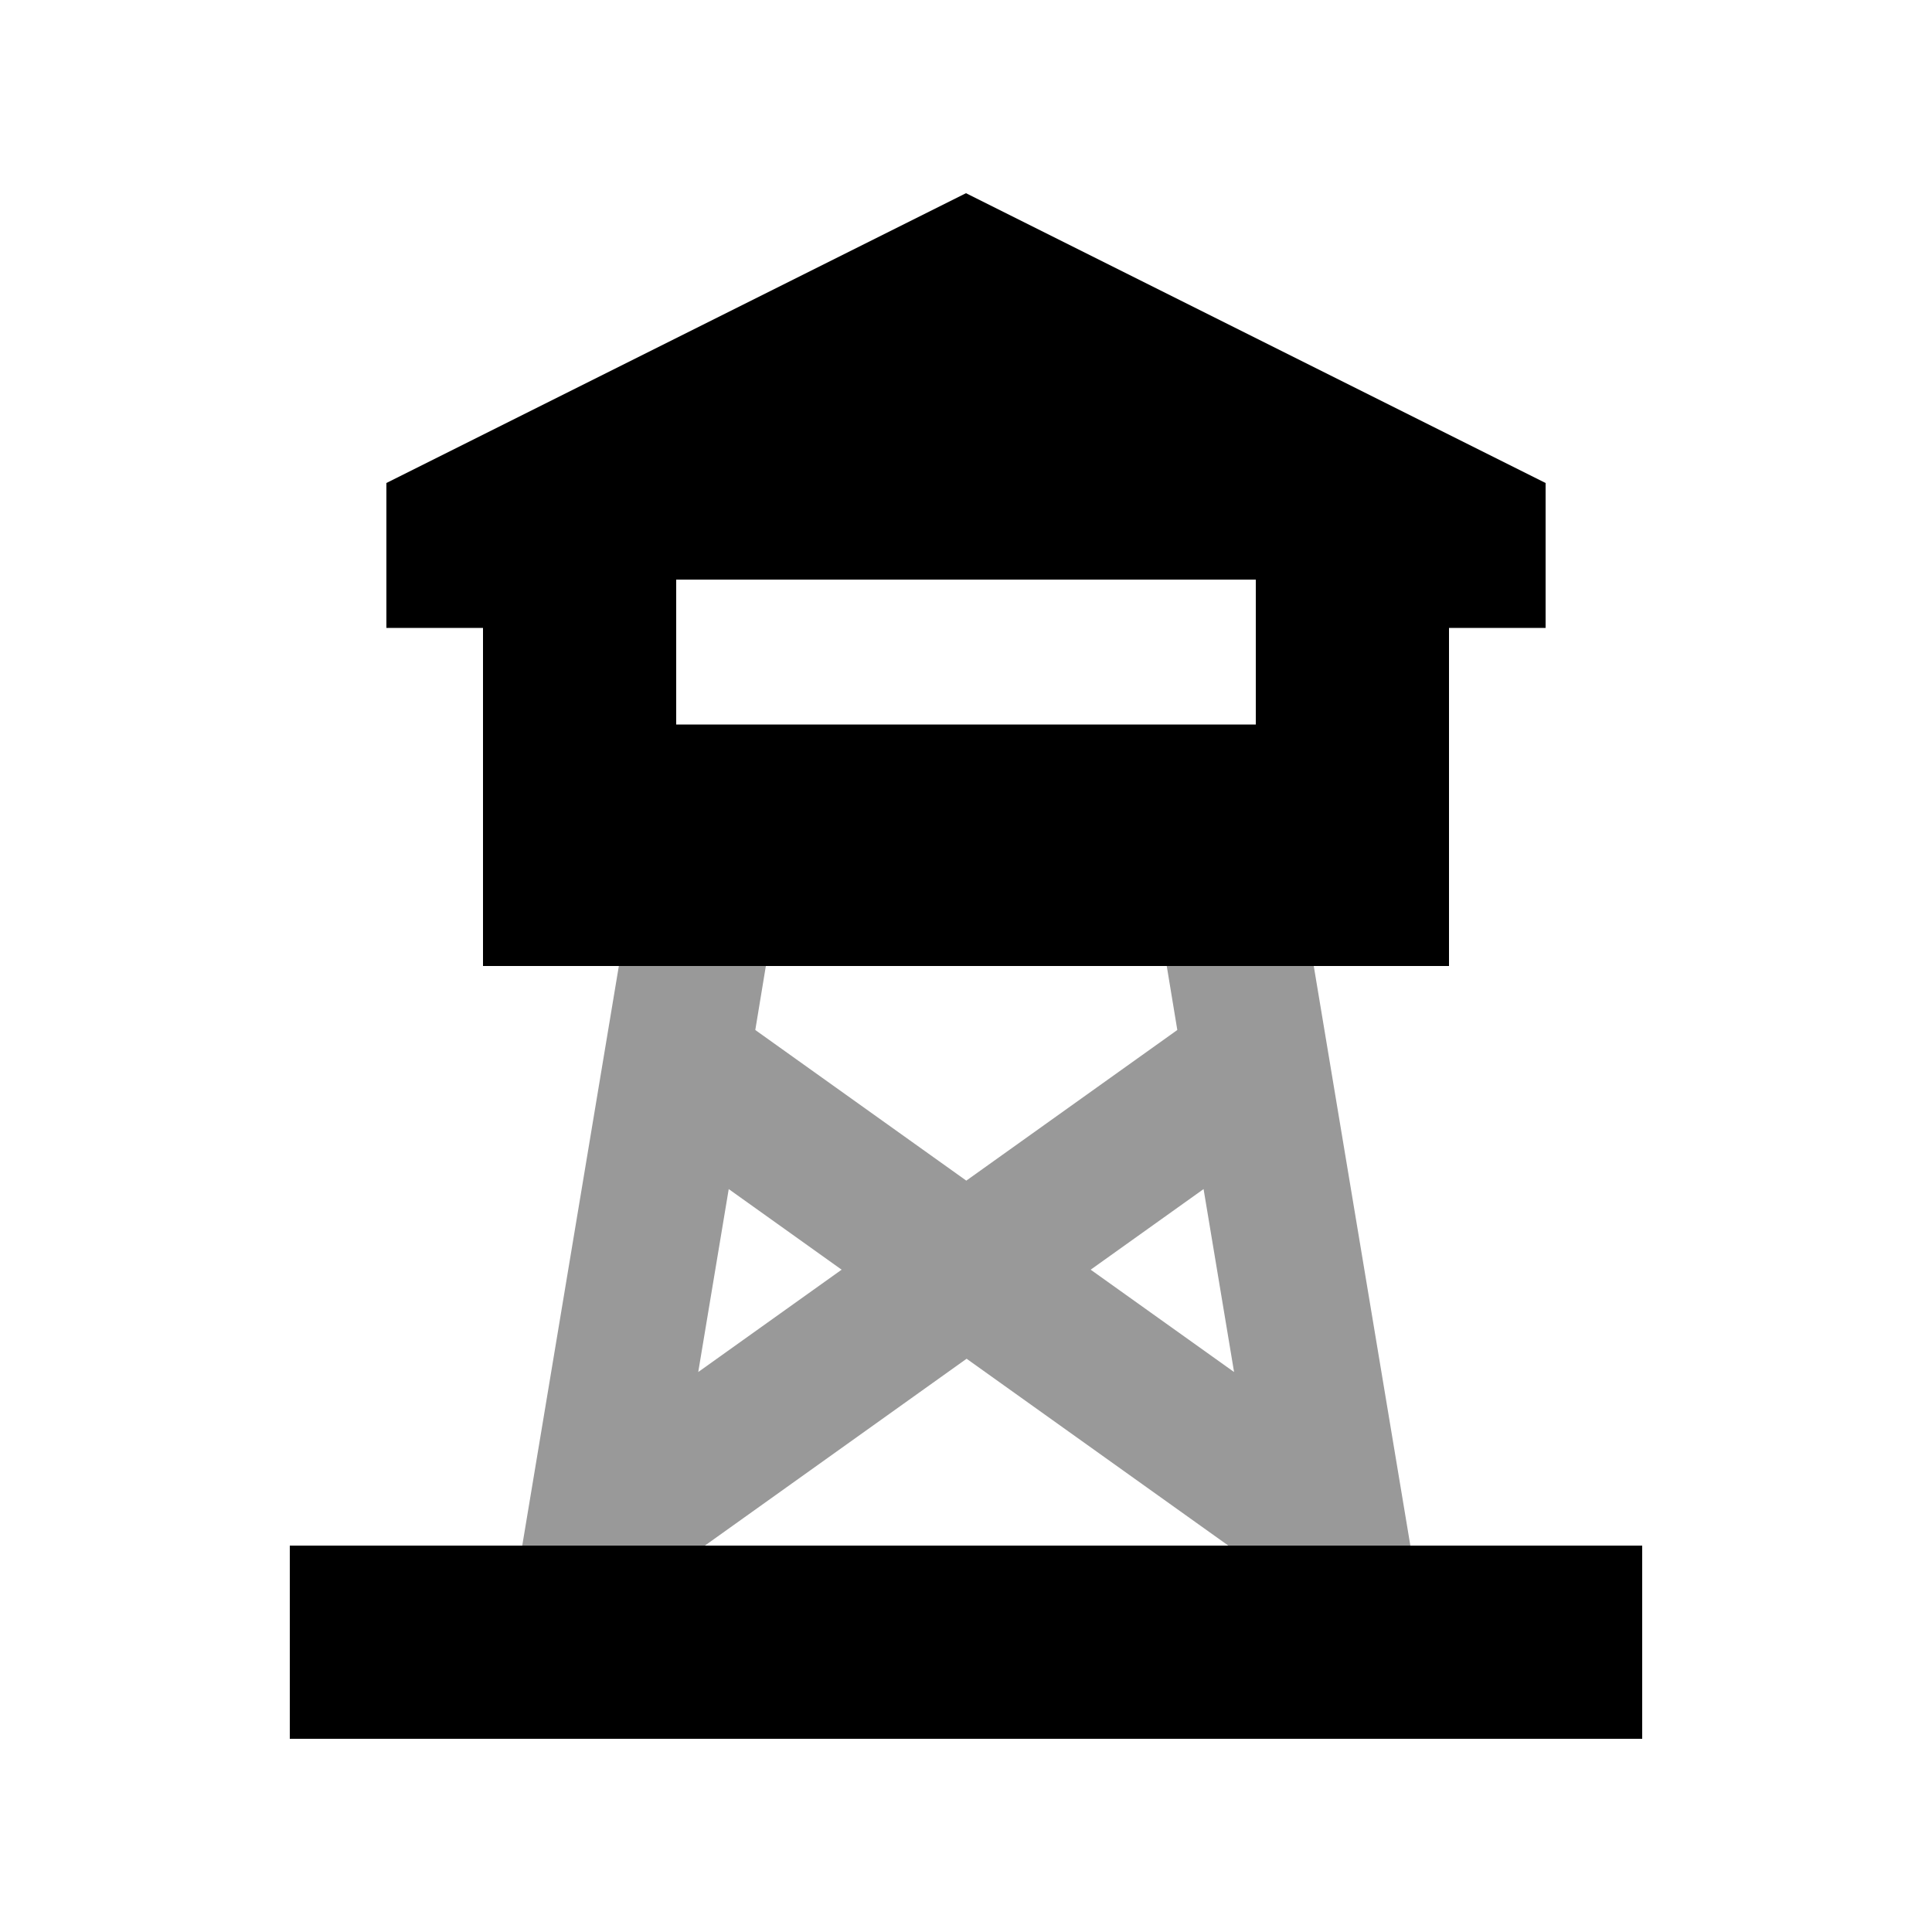 <svg xmlns="http://www.w3.org/2000/svg" viewBox="0 0 640 640"><!--! Font Awesome Pro 7.1.0 by @fontawesome - https://fontawesome.com License - https://fontawesome.com/license (Commercial License) Copyright 2025 Fonticons, Inc. --><path opacity=".4" fill="currentColor" d="M173 512L205 320L253.7 320L250.2 341.2L320.1 391.1L390 341.2L386.5 320L435.2 320L467.2 512L406.9 512L320.2 450.1L233.5 512L173.2 512zM231.3 454.5L278.8 420.6L241.4 393.9L231.3 454.5zM361.3 420.6L408.8 454.5L398.7 393.9L361.3 420.6z"/><path fill="currentColor" d="M128 160L320 64L512 160L512 208L480 208L480 320L160 320L160 208L128 208L128 160zM128 512L544 512L544 576L96 576L96 512L128 512zM416 240L416 192L224 192L224 240L416 240z"/></svg>